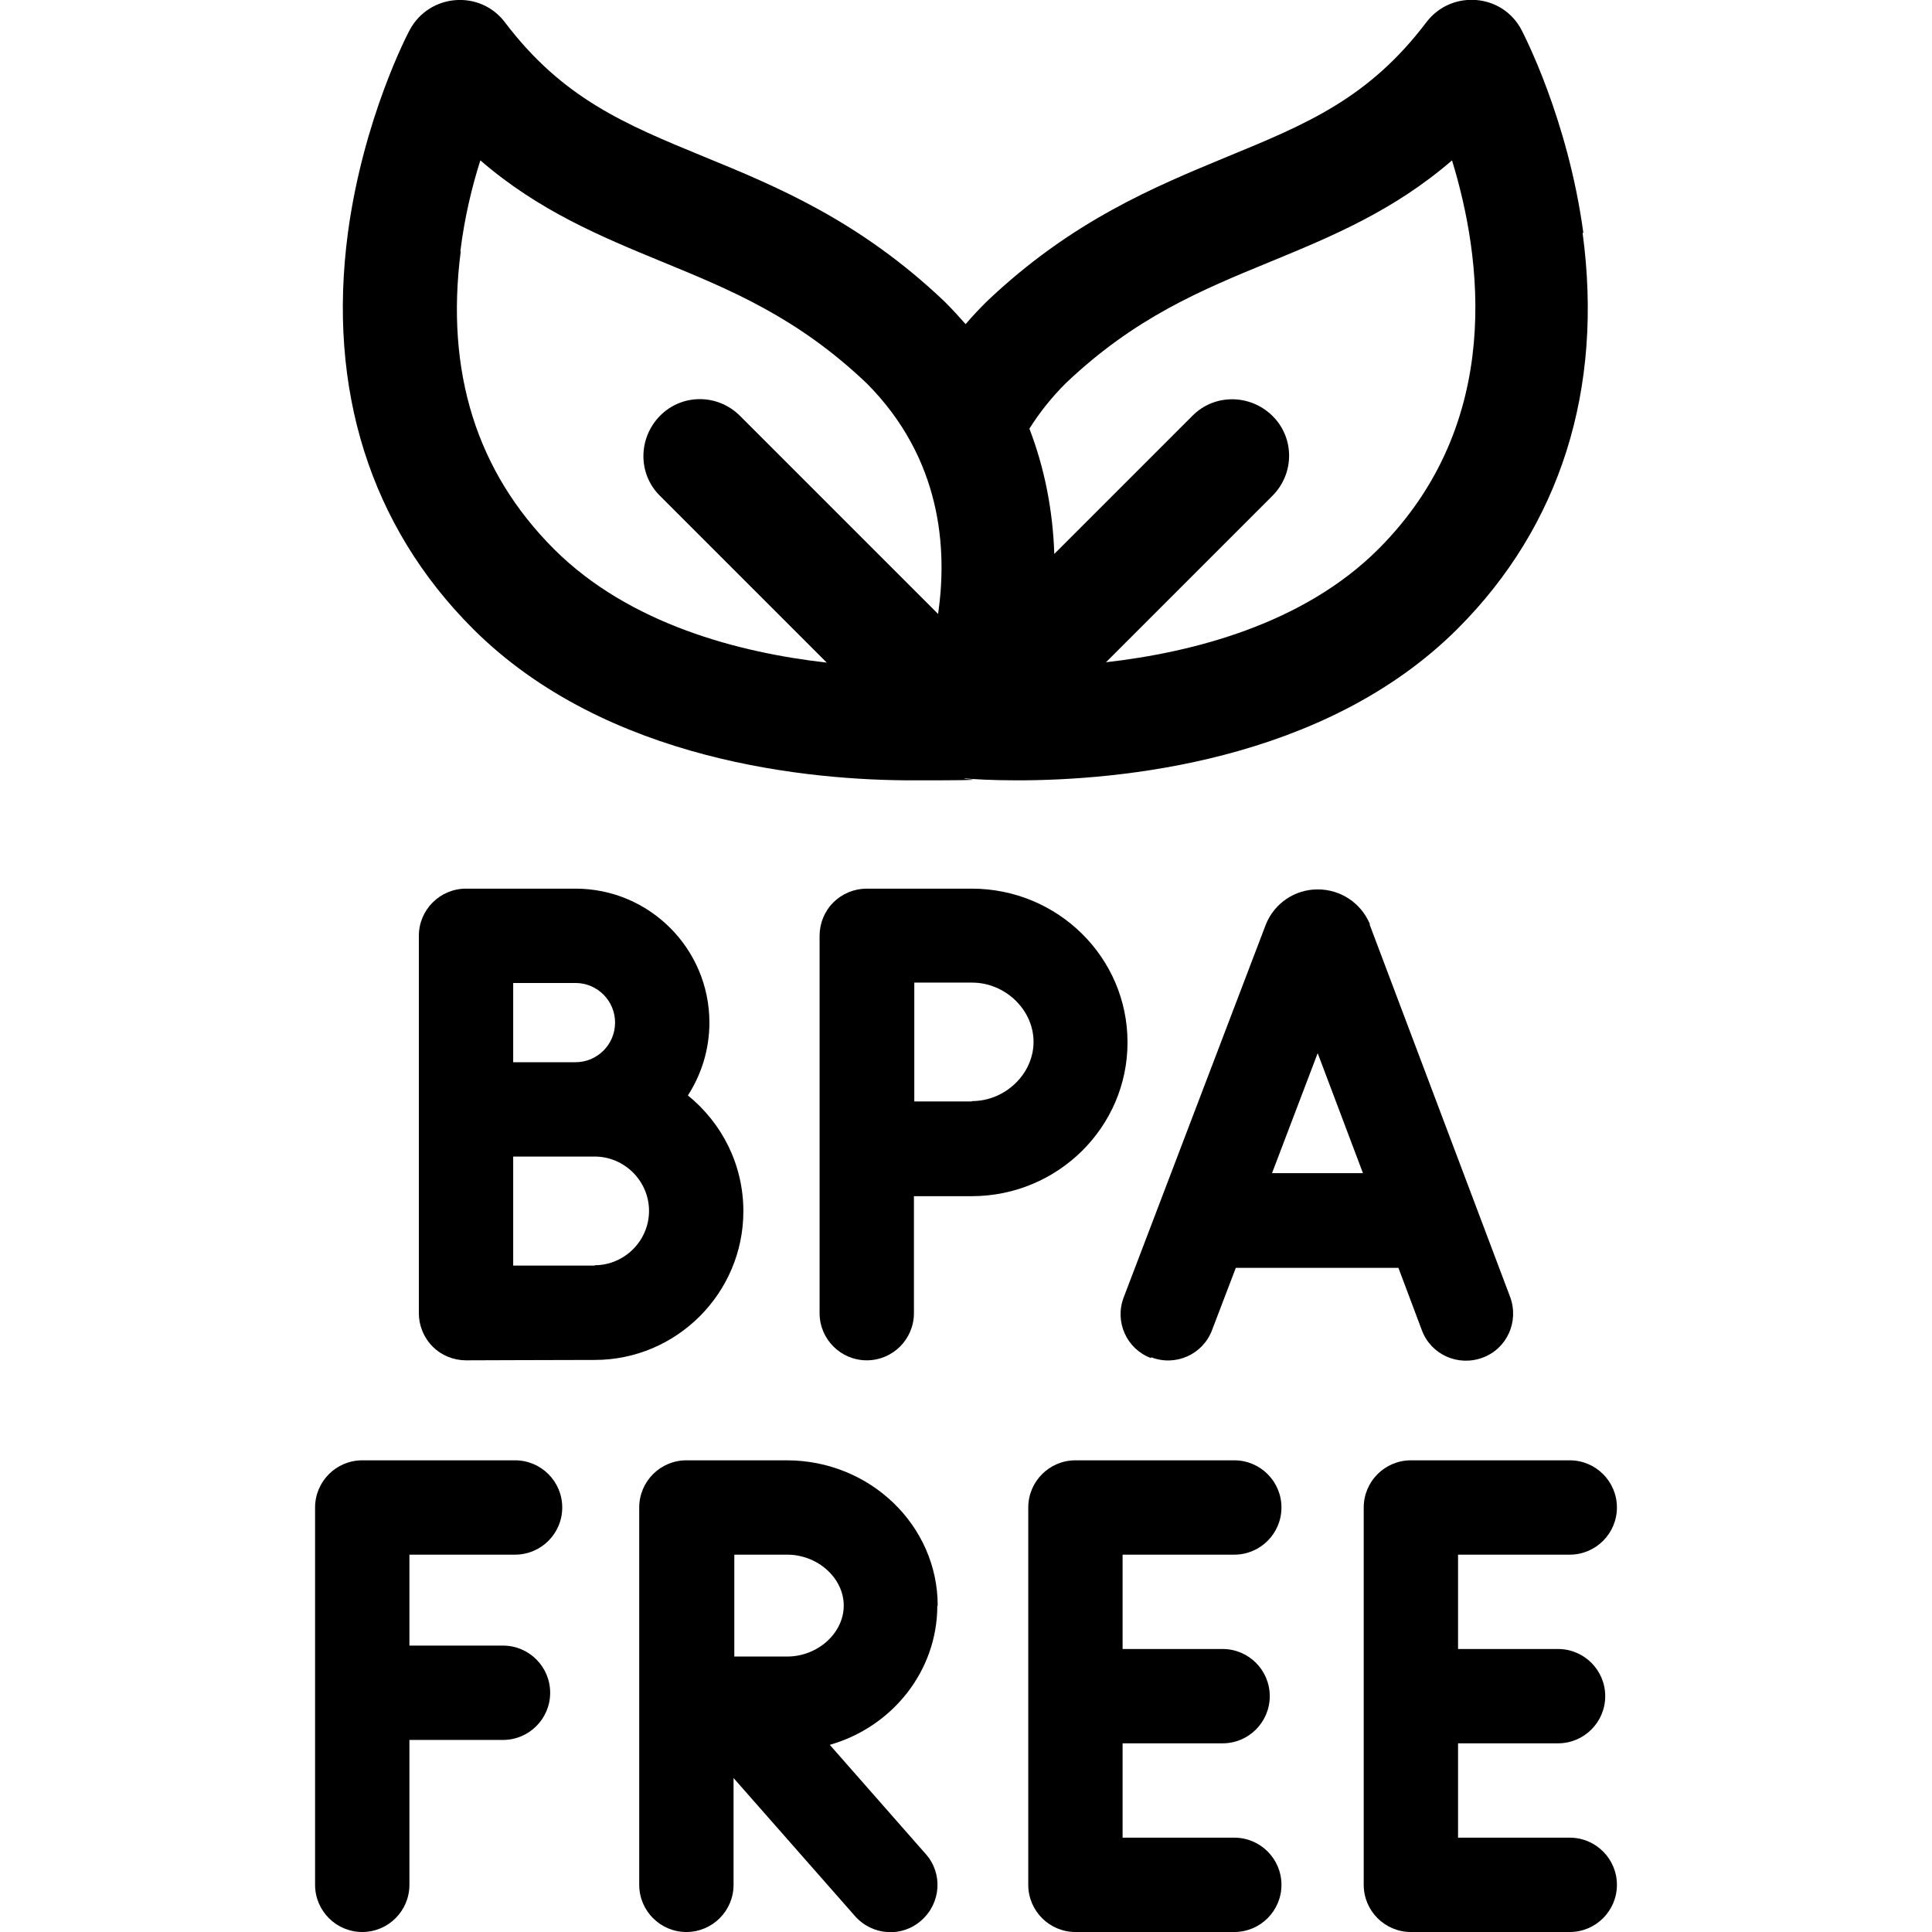 <?xml version="1.0" encoding="UTF-8"?>
<svg xmlns="http://www.w3.org/2000/svg" version="1.1" viewBox="0 0 512 512">
  <!-- Generator: Adobe Illustrator 28.6.0, SVG Export Plug-In . SVG Version: 1.2.0 Build 709)  -->
  <g>
    <g id="Capa_1">
      <g>
        <path d="M419.6,61.7c-4.1-30.3-15.9-52.8-16.4-53.8-5.1-9.7-18.6-10.7-25.2-2-15.3,20.2-31.8,27-52.7,35.6-19.3,8-41.3,17-63.8,38.4l-.3.3c-1.8,1.8-3.6,3.7-5.3,5.7-1.7-1.9-3.4-3.8-5.3-5.7l-.3-.3c-22.5-21.4-44.5-30.5-63.8-38.4-20.9-8.6-37.4-15.4-52.7-35.6-6.6-8.7-20-7.6-25.2,2-.5.9-12.3,23.4-16.4,53.8-5.5,41.4,5.9,77.7,33.1,104.9,35.5,35.5,90,40.2,116.5,40.2s11.6-.3,14-.5c2.3.2,7.2.5,13.8.5,26.4,0,81.2-4.7,116.7-40.2,27.2-27.2,38.7-63.5,33.1-104.9h0ZM122,66.6c1.1-9,3.1-17.2,5.3-24.1,15.5,13.4,32,20.2,48,26.8,18.5,7.6,36,14.8,54.4,32.3,19.9,20,21.4,44,18.9,61.1l-52.5-52.5c-5.9-5.9-15.4-5.9-21.2,0s-5.9,15.4,0,21.2l44.2,44.2c-23-2.6-52.3-10.1-72.3-30.1-20.5-20.5-28.8-47-24.7-78.9h0ZM365.3,145.5c-19.9,19.9-49.2,27.4-72.2,30l44.1-44.1c5.9-5.9,5.9-15.4,0-21.2s-15.4-5.9-21.2,0l-36.6,36.6c-.4-11.7-2.6-22.8-6.6-33.2,2.7-4.3,5.9-8.3,9.6-12,18.4-17.5,35.9-24.7,54.4-32.3,16-6.6,32.5-13.4,48-26.8,7.8,25.4,14.1,69.4-19.5,103h0Z"/>
        <g>
          <path d="M136.5,412c6.9,0,12.5-5.6,12.5-12.5s-5.6-12.5-12.5-12.5h-40.5c-6.9,0-12.5,5.6-12.5,12.5v100c0,6.9,5.6,12.5,12.5,12.5s12.5-5.6,12.5-12.5v-38.4h24.8c6.9,0,12.5-5.6,12.5-12.5s-5.6-12.5-12.5-12.5h-24.8v-24.1h28Z"/>
          <path d="M327.1,412c6.9,0,12.5-5.6,12.5-12.5s-5.6-12.5-12.5-12.5h-42.1c-6.9,0-12.5,5.6-12.5,12.5v100c0,6.9,5.6,12.5,12.5,12.5h42.1c6.9,0,12.5-5.6,12.5-12.5s-5.6-12.5-12.5-12.5h-29.6v-25h26.5c6.9,0,12.5-5.6,12.5-12.5s-5.6-12.5-12.5-12.5h-26.5v-25h29.6Z"/>
          <path d="M416,487h-29.6v-25h26.5c6.9,0,12.5-5.6,12.5-12.5s-5.6-12.5-12.5-12.5h-26.5v-25h29.6c6.9,0,12.5-5.6,12.5-12.5s-5.6-12.5-12.5-12.5h-42.1c-6.9,0-12.5,5.6-12.5,12.5v100c0,6.9,5.6,12.5,12.5,12.5h42.1c6.9,0,12.5-5.6,12.5-12.5s-5.6-12.5-12.5-12.5Z"/>
          <path d="M248.5,425.5c0-21.2-17.9-38.5-40-38.5h-26.6s0,0,0,0,0,0,0,0c-6.9,0-12.5,5.6-12.5,12.5v100c0,6.9,5.6,12.5,12.5,12.5s12.5-5.6,12.5-12.5v-28.3l32.2,36.6c4.6,5.2,12.5,5.7,17.6,1.1,5.2-4.6,5.7-12.5,1.1-17.6l-25.4-28.9c16.5-4.7,28.5-19.5,28.5-36.9h0ZM208.6,439c-3.3,0-8.8,0-14,0,0-5,0-10.4,0-13.5s0-8.2,0-13.5h14c8.1,0,15,6.2,15,13.5s-6.9,13.5-15,13.5h0Z"/>
          <path d="M305.1,359.7c6.5,2.5,13.7-.8,16.1-7.2l6.3-16.5h43.1l6.2,16.5c2.4,6.5,9.6,9.7,16.1,7.3s9.7-9.6,7.3-16.1l-37.2-98.6v-.3c-2.4-5.6-7.8-9.1-13.8-9.1h0c-6,0-11.4,3.6-13.7,9.2l-37.7,98.9c-2.5,6.5.8,13.7,7.2,16.1h0ZM349.2,279.1l12,31.8h-24.1l12.1-31.8Z"/>
          <path d="M197,321c0-12.4-5.7-23.4-14.7-30.7,3.6-5.6,5.7-12.2,5.7-19.3,0-19.6-15.9-35.5-35.5-35.5h-29c-6.9,0-12.5,5.6-12.5,12.5v100c0,3.3,1.3,6.5,3.7,8.9,2.3,2.3,5.5,3.6,8.8,3.6h0c.3,0,26.8-.1,34.1-.1,21.7,0,39.4-17.7,39.4-39.4h0ZM152.5,260.5c5.8,0,10.5,4.7,10.5,10.5s-4.7,10.5-10.5,10.5-6.2,0-10.6,0h-5.9v-21h16.5ZM157.6,335.4c-4,0-13.6,0-21.6,0v-28.9c2,0,4,0,6,0h15.6c7.9,0,14.4,6.5,14.4,14.4s-6.5,14.4-14.4,14.4Z"/>
          <path d="M298.8,276.2c0-22.5-18.5-40.7-41.3-40.7h-27.8c-3.3,0-6.5,1.3-8.9,3.7-2.3,2.3-3.6,5.5-3.6,8.8h0v100c0,6.9,5.6,12.5,12.5,12.5s12.5-5.6,12.5-12.5v-31c5.6,0,11.8,0,15.3,0,22.8,0,41.3-18.3,41.3-40.7ZM257.5,291.9c-3.5,0-9.6,0-15.2,0,0-5.8,0-12.2,0-15.8s0-9.7,0-15.7h15.3c8.8,0,16.3,7.2,16.3,15.7s-7.5,15.7-16.3,15.7Z"/>
        </g>
      </g>
    </g>
  </g>
</svg>